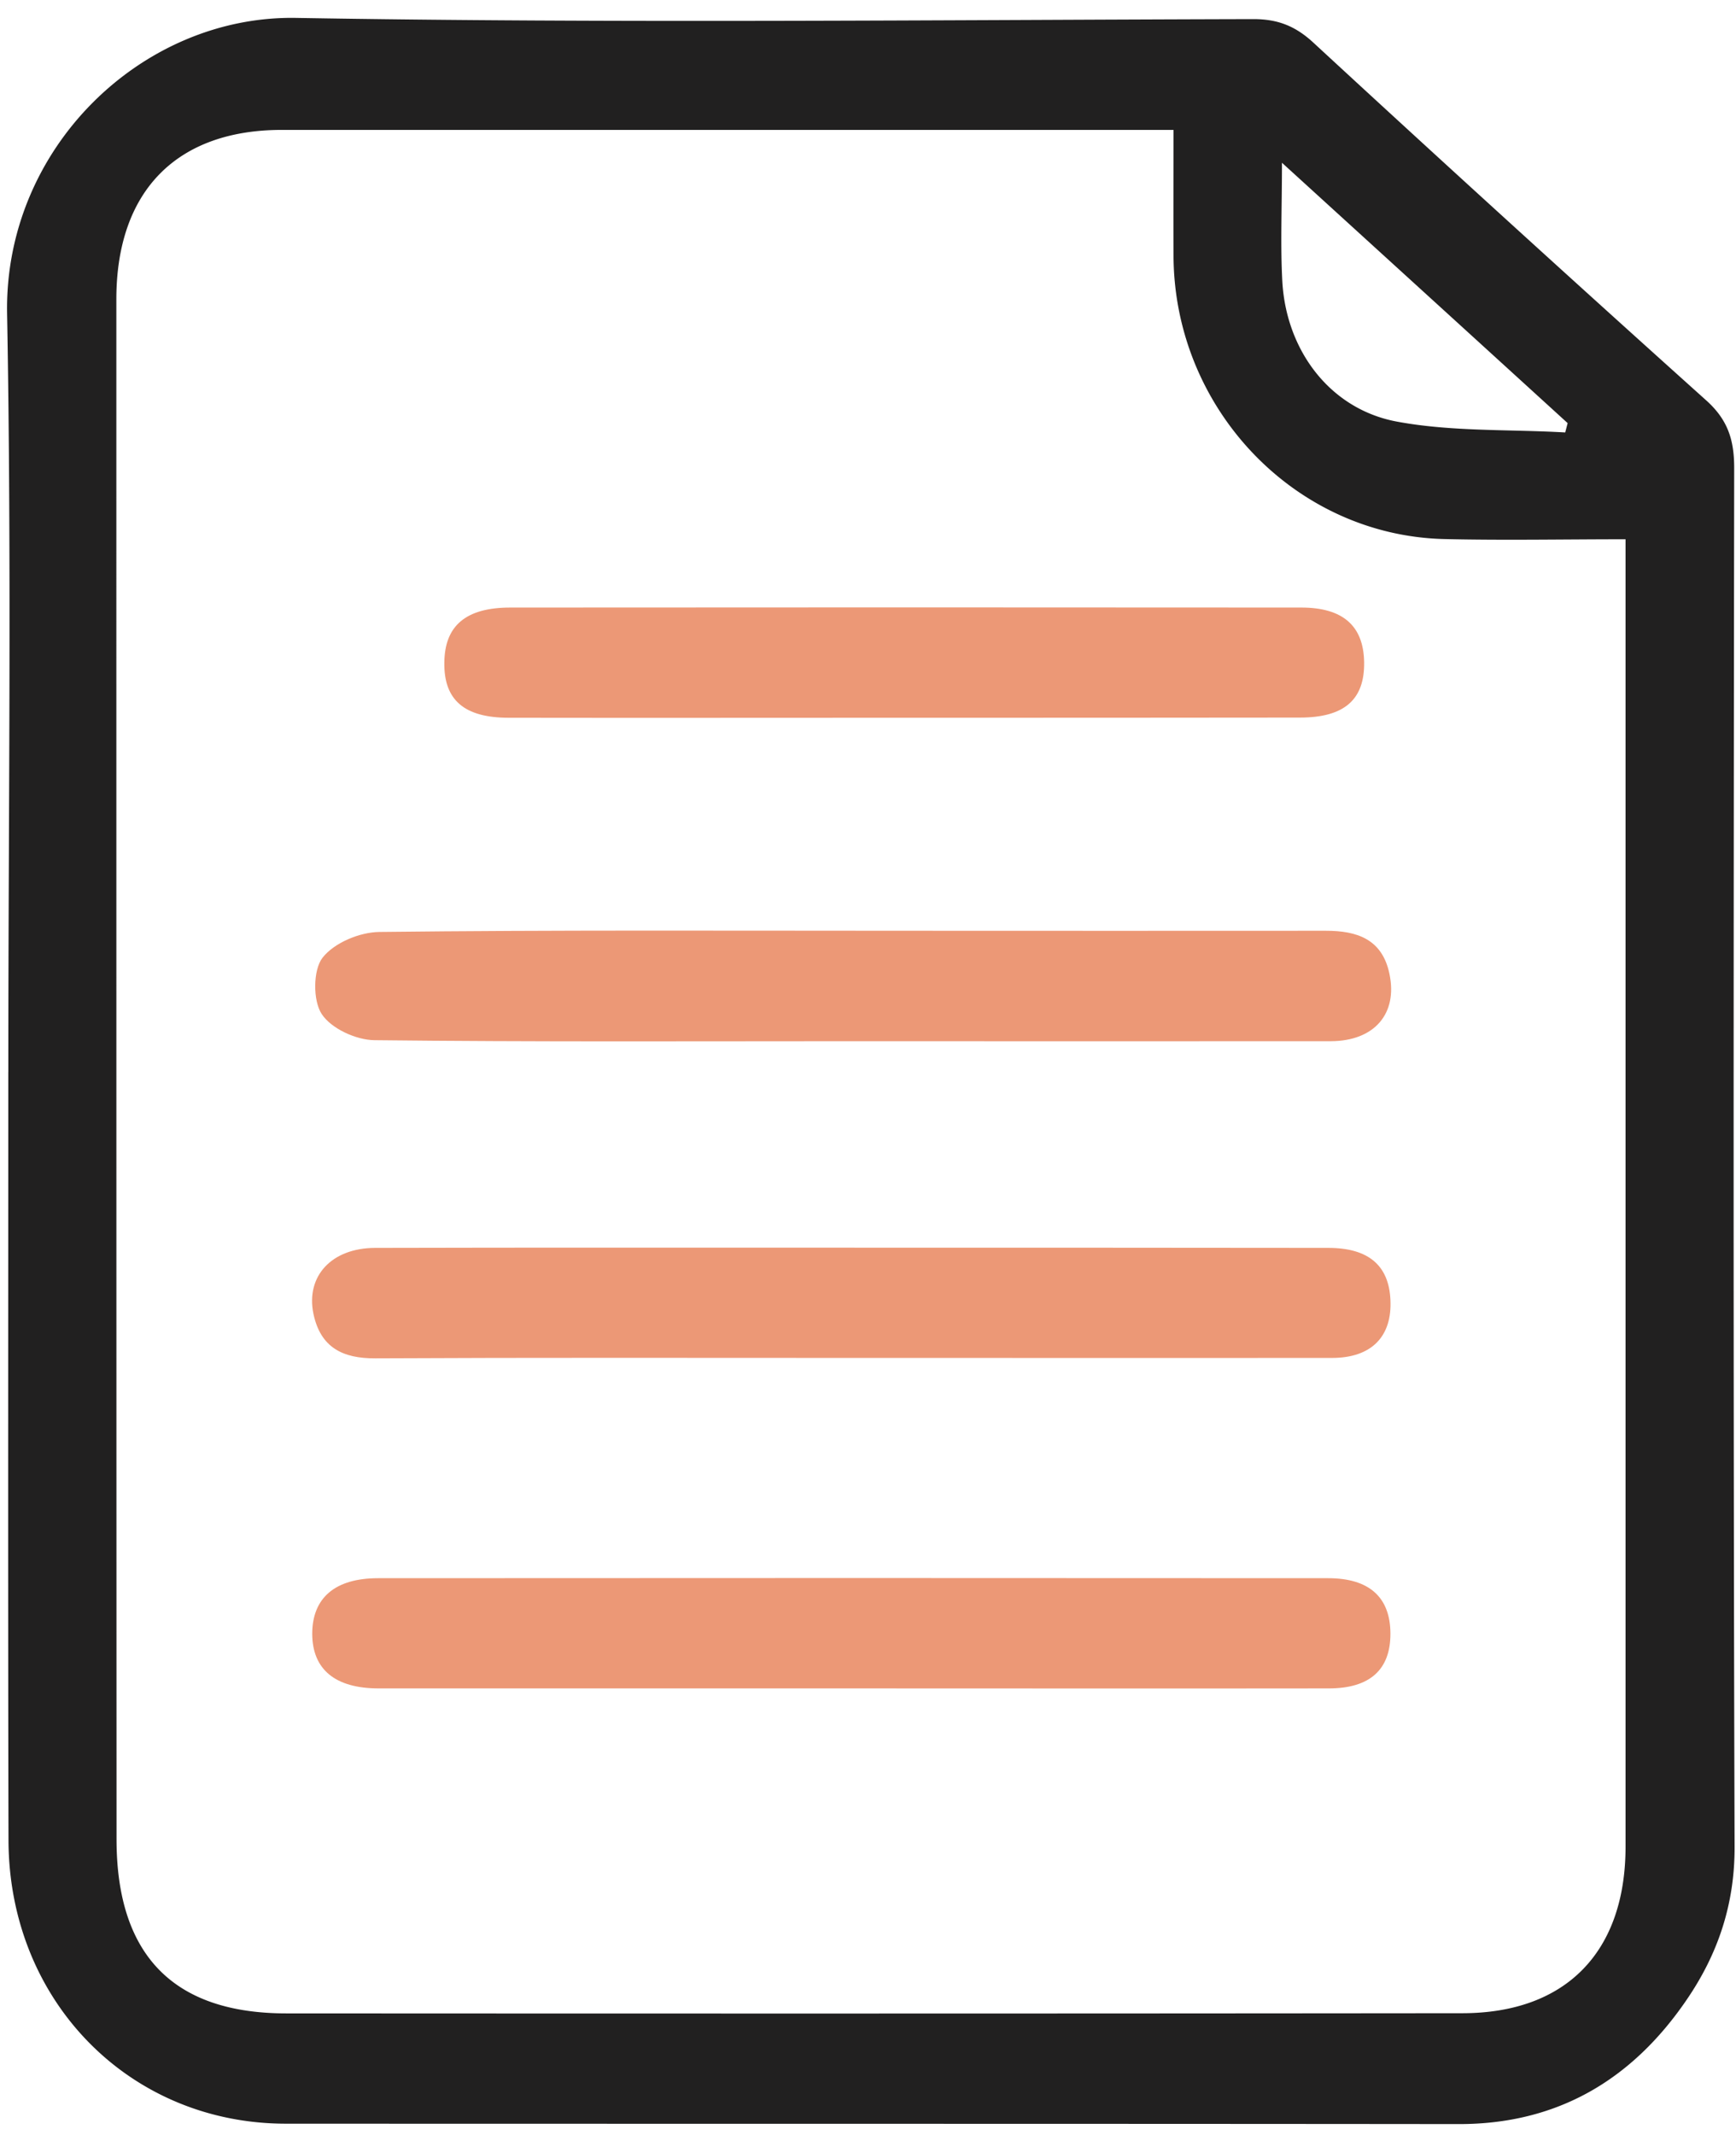 <svg width="48" height="59" viewBox="0 0 48 59" fill="none" xmlns="http://www.w3.org/2000/svg"><path d="M.23 29.62c0-6.984.094-13.972-.034-20.955C.117 4.078 3.938.42 8.19.495c8.823.15 17.645.055 26.468.033.671 0 1.158.19 1.656.65a1058.88 1058.88 0 0010.853 9.878c.61.543.783 1.103.783 1.881-.017 12.7-.028 25.402.011 38.097.006 1.607-.47 2.984-1.331 4.239-1.516 2.217-3.586 3.432-6.3 3.427-10.808-.011-21.616-.006-32.425-.011-4.33 0-7.659-3.394-7.67-7.835C.218 43.776.229 36.698.229 29.62zM32.447 3.59H7.793c-2.91 0-4.57 1.691-4.576 4.665 0 14.19 0 28.38.005 42.57 0 3.21 1.578 4.816 4.694 4.816 10.837.006 21.679.006 32.515-.005 2.87 0 4.515-1.697 4.515-4.603V15.989v-1.086c-1.734 0-3.373.033-5.013-.006-4.117-.1-7.452-3.584-7.485-7.795-.006-1.137 0-2.268 0-3.511zm2.999.907c0 1.26-.045 2.274.01 3.282.107 1.904 1.315 3.522 3.156 3.87 1.522.285 3.11.212 4.666.302l.067-.258c-2.58-2.352-5.158-4.698-7.9-7.196z" fill="#212020"/><path d="M23.575 28.774c-4.408 0-8.817.022-13.225-.028-.504-.006-1.192-.32-1.455-.723-.246-.37-.24-1.22.023-1.556.324-.415 1.029-.706 1.572-.712 4.844-.056 9.684-.033 14.528-.033 3.883 0 7.76.005 11.643 0 .861 0 1.555.23 1.756 1.187.235 1.103-.414 1.86-1.617 1.865-4.408.005-8.816 0-13.225 0zM23.513 46.66h-13.04c-1.209 0-1.835-.526-1.84-1.506 0-.992.626-1.54 1.823-1.54 8.755-.006 17.51-.006 26.266 0 1.136 0 1.717.526 1.723 1.523.006 1.002-.565 1.523-1.706 1.523-4.409.006-8.817 0-13.226 0zM23.419 37.527c-4.347 0-8.694-.011-13.041.011-.9.006-1.516-.297-1.712-1.232-.213-1.042.503-1.814 1.7-1.82 4.348-.011 8.694-.006 13.041-.006 4.442 0 8.879 0 13.32.006 1.114 0 1.674.487 1.718 1.434.05 1.013-.52 1.607-1.617 1.607-3.63.005-7.261 0-10.898 0H23.42zM24.957 19.836c-3.63 0-7.256.006-10.887 0-1.236 0-1.801-.493-1.784-1.529.01-1.013.593-1.517 1.823-1.517 7.29-.006 14.58-.006 21.87 0 1.157 0 1.722.51 1.739 1.506.017 1.036-.543 1.535-1.78 1.535-3.663.005-7.322.005-10.981.005z" fill="#EC9876"/></svg>